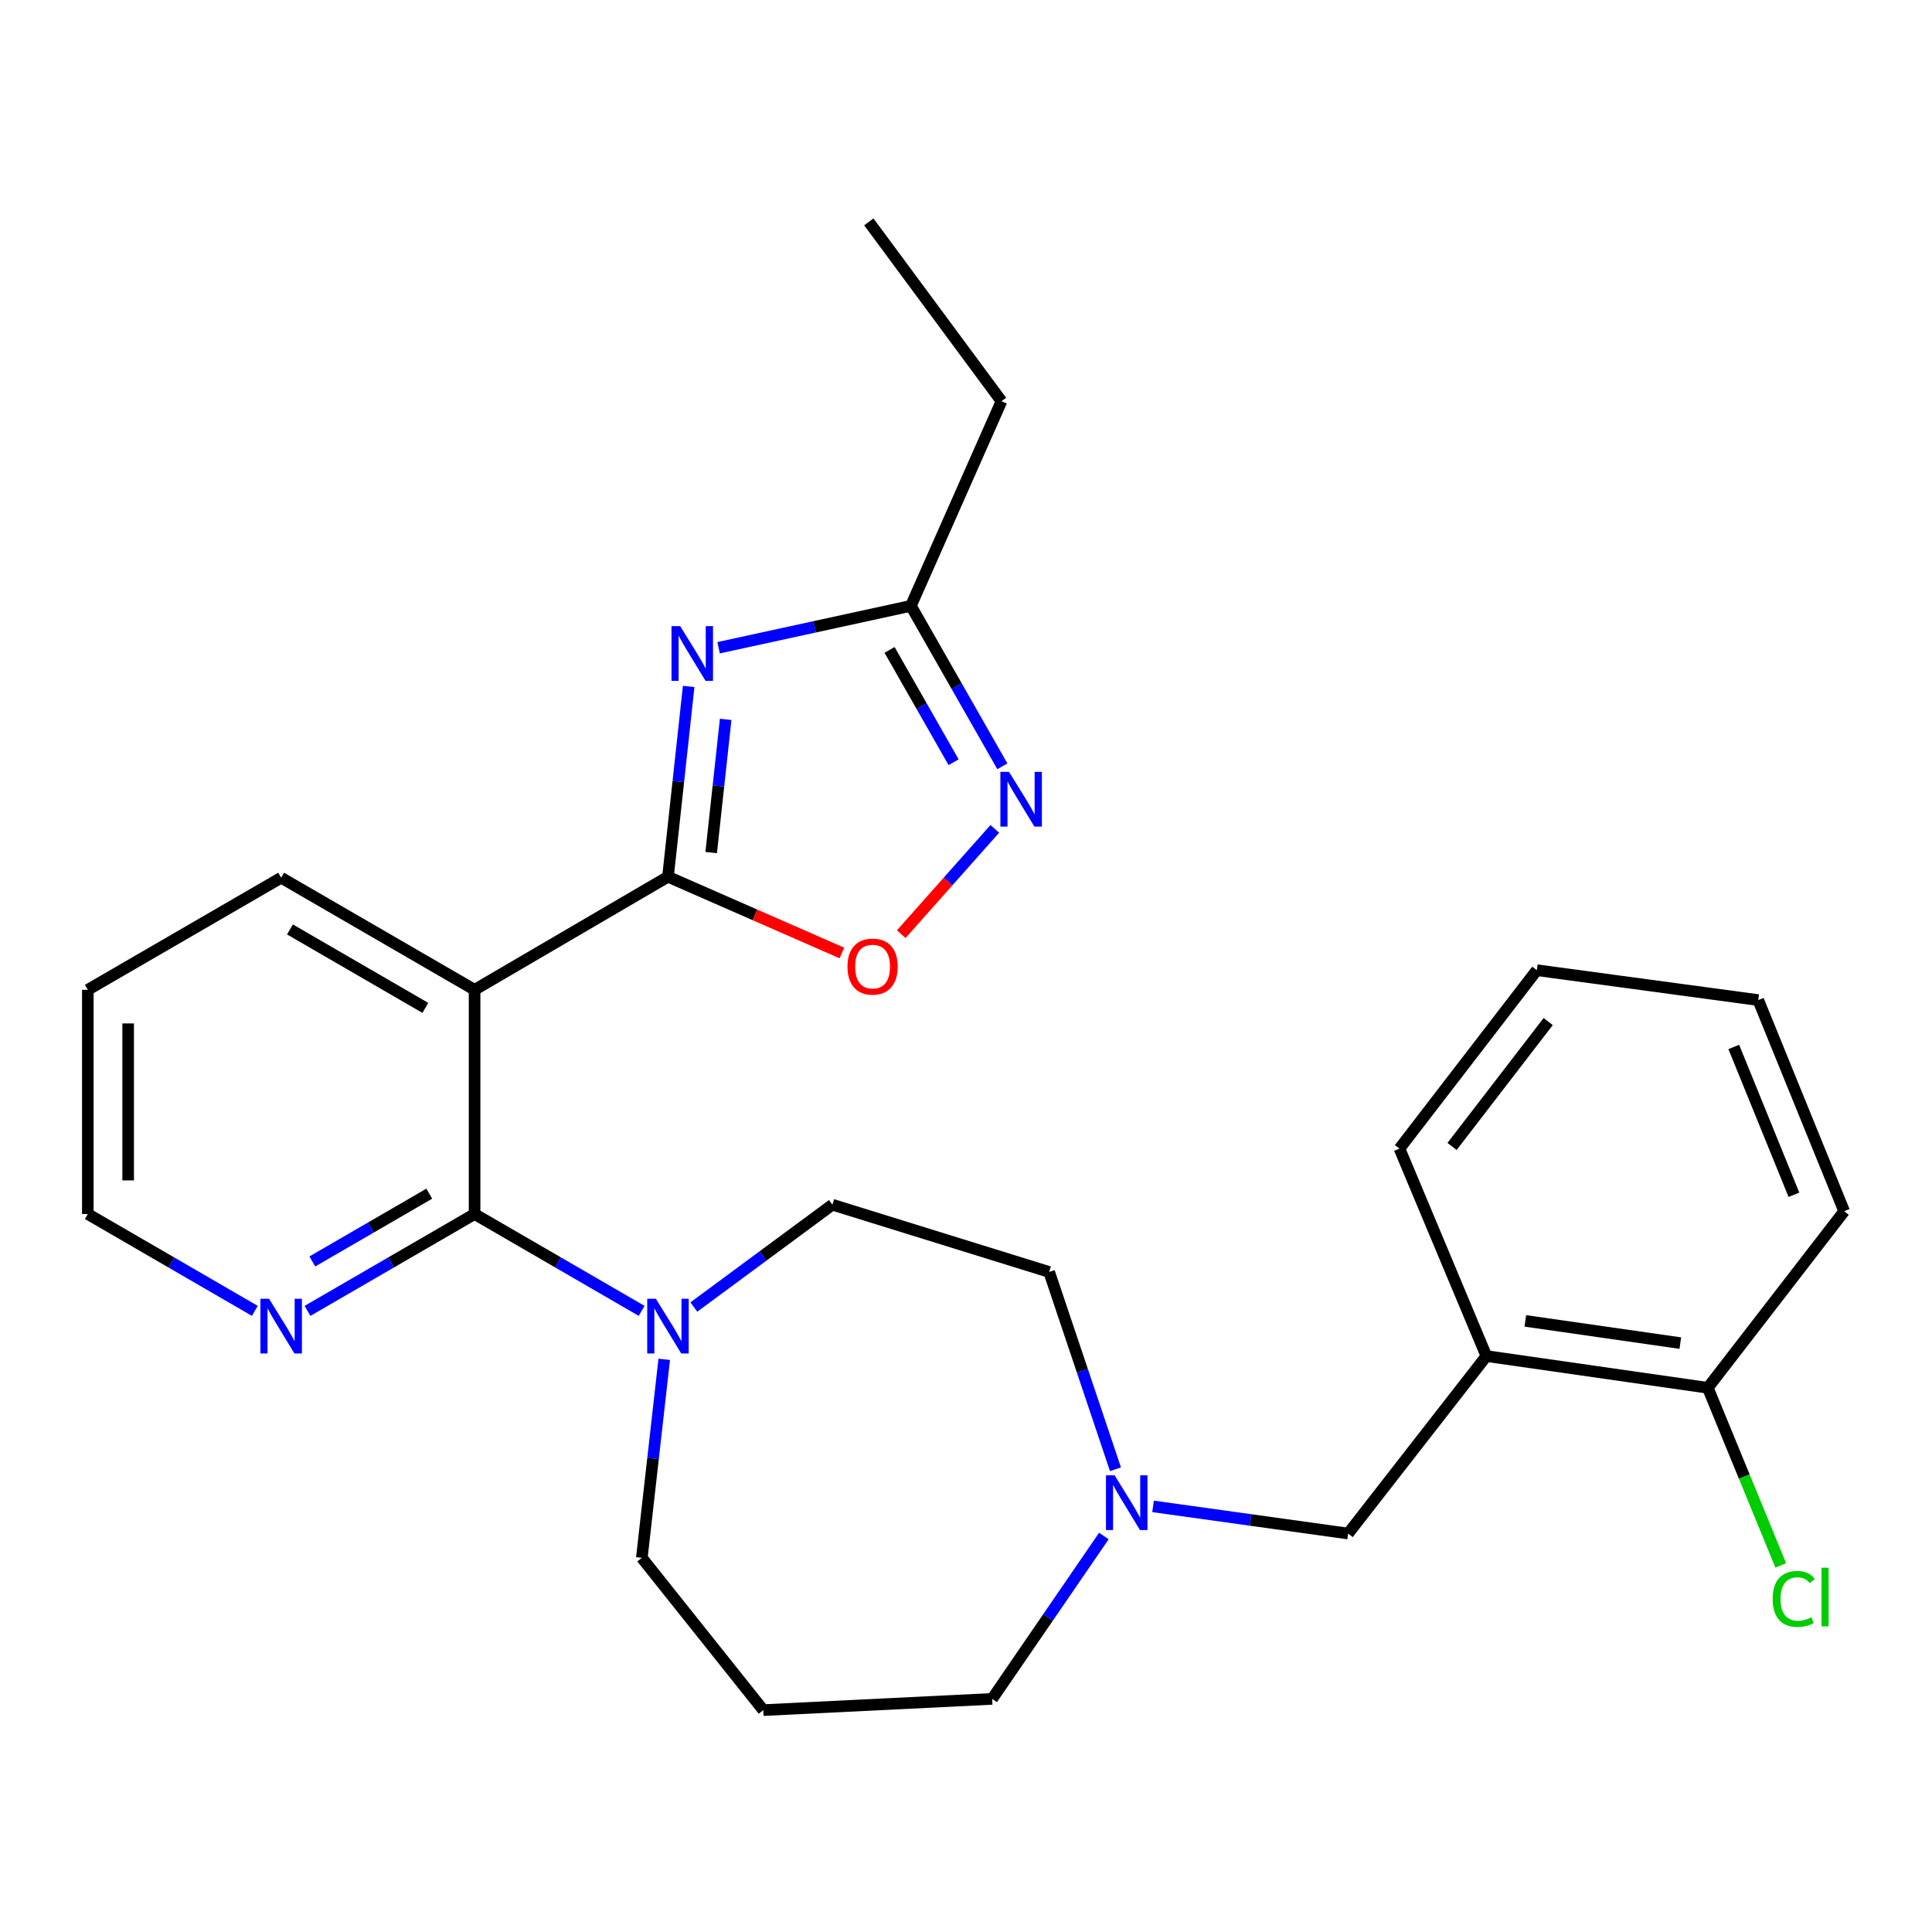 <?xml version='1.0' encoding='iso-8859-1'?>
<svg version='1.1' baseProfile='full'
              xmlns='http://www.w3.org/2000/svg'
                      xmlns:rdkit='http://www.rdkit.org/xml'
                      xmlns:xlink='http://www.w3.org/1999/xlink'
                  xml:space='preserve'
width='1000px' height='1000px' viewBox='0 0 1000 1000'>
<!-- END OF HEADER -->
<rect style='opacity:1.0;fill:#FFFFFF;stroke:none' width='1000' height='1000' x='0' y='0'> </rect>
<path class='bond-0' d='M 345.747,453.806 L 351.101,404.557' style='fill:none;fill-rule:evenodd;stroke:#000000;stroke-width:6px;stroke-linecap:butt;stroke-linejoin:miter;stroke-opacity:1' />
<path class='bond-0' d='M 351.101,404.557 L 356.455,355.308' style='fill:none;fill-rule:evenodd;stroke:#0000FF;stroke-width:6px;stroke-linecap:butt;stroke-linejoin:miter;stroke-opacity:1' />
<path class='bond-0' d='M 368.112,441.288 L 371.86,406.814' style='fill:none;fill-rule:evenodd;stroke:#000000;stroke-width:6px;stroke-linecap:butt;stroke-linejoin:miter;stroke-opacity:1' />
<path class='bond-0' d='M 371.86,406.814 L 375.608,372.339' style='fill:none;fill-rule:evenodd;stroke:#0000FF;stroke-width:6px;stroke-linecap:butt;stroke-linejoin:miter;stroke-opacity:1' />
<path class='bond-1' d='M 345.747,453.806 L 245.646,512.32' style='fill:none;fill-rule:evenodd;stroke:#000000;stroke-width:6px;stroke-linecap:butt;stroke-linejoin:miter;stroke-opacity:1' />
<path class='bond-4' d='M 345.747,453.806 L 390.753,473.536' style='fill:none;fill-rule:evenodd;stroke:#000000;stroke-width:6px;stroke-linecap:butt;stroke-linejoin:miter;stroke-opacity:1' />
<path class='bond-4' d='M 390.753,473.536 L 435.758,493.266' style='fill:none;fill-rule:evenodd;stroke:#FF0000;stroke-width:6px;stroke-linecap:butt;stroke-linejoin:miter;stroke-opacity:1' />
<path class='bond-6' d='M 371.946,335.271 L 421.71,324.431' style='fill:none;fill-rule:evenodd;stroke:#0000FF;stroke-width:6px;stroke-linecap:butt;stroke-linejoin:miter;stroke-opacity:1' />
<path class='bond-6' d='M 421.71,324.431 L 471.474,313.59' style='fill:none;fill-rule:evenodd;stroke:#000000;stroke-width:6px;stroke-linecap:butt;stroke-linejoin:miter;stroke-opacity:1' />
<path class='bond-2' d='M 245.646,512.32 L 245.646,628.384' style='fill:none;fill-rule:evenodd;stroke:#000000;stroke-width:6px;stroke-linecap:butt;stroke-linejoin:miter;stroke-opacity:1' />
<path class='bond-17' d='M 245.646,512.32 L 145.533,454.305' style='fill:none;fill-rule:evenodd;stroke:#000000;stroke-width:6px;stroke-linecap:butt;stroke-linejoin:miter;stroke-opacity:1' />
<path class='bond-17' d='M 220.159,521.684 L 150.08,481.074' style='fill:none;fill-rule:evenodd;stroke:#000000;stroke-width:6px;stroke-linecap:butt;stroke-linejoin:miter;stroke-opacity:1' />
<path class='bond-5' d='M 245.646,628.384 L 288.88,653.445' style='fill:none;fill-rule:evenodd;stroke:#000000;stroke-width:6px;stroke-linecap:butt;stroke-linejoin:miter;stroke-opacity:1' />
<path class='bond-5' d='M 288.88,653.445 L 332.115,678.507' style='fill:none;fill-rule:evenodd;stroke:#0000FF;stroke-width:6px;stroke-linecap:butt;stroke-linejoin:miter;stroke-opacity:1' />
<path class='bond-9' d='M 245.646,628.384 L 202.406,653.446' style='fill:none;fill-rule:evenodd;stroke:#000000;stroke-width:6px;stroke-linecap:butt;stroke-linejoin:miter;stroke-opacity:1' />
<path class='bond-9' d='M 202.406,653.446 L 159.166,678.508' style='fill:none;fill-rule:evenodd;stroke:#0000FF;stroke-width:6px;stroke-linecap:butt;stroke-linejoin:miter;stroke-opacity:1' />
<path class='bond-9' d='M 222.203,617.836 L 191.935,635.38' style='fill:none;fill-rule:evenodd;stroke:#000000;stroke-width:6px;stroke-linecap:butt;stroke-linejoin:miter;stroke-opacity:1' />
<path class='bond-9' d='M 191.935,635.38 L 161.667,652.924' style='fill:none;fill-rule:evenodd;stroke:#0000FF;stroke-width:6px;stroke-linecap:butt;stroke-linejoin:miter;stroke-opacity:1' />
<path class='bond-3' d='M 514.903,429.028 L 490.694,456.279' style='fill:none;fill-rule:evenodd;stroke:#0000FF;stroke-width:6px;stroke-linecap:butt;stroke-linejoin:miter;stroke-opacity:1' />
<path class='bond-3' d='M 490.694,456.279 L 466.485,483.531' style='fill:none;fill-rule:evenodd;stroke:#FF0000;stroke-width:6px;stroke-linecap:butt;stroke-linejoin:miter;stroke-opacity:1' />
<path class='bond-27' d='M 518.822,396.64 L 495.148,355.115' style='fill:none;fill-rule:evenodd;stroke:#0000FF;stroke-width:6px;stroke-linecap:butt;stroke-linejoin:miter;stroke-opacity:1' />
<path class='bond-27' d='M 495.148,355.115 L 471.474,313.59' style='fill:none;fill-rule:evenodd;stroke:#000000;stroke-width:6px;stroke-linecap:butt;stroke-linejoin:miter;stroke-opacity:1' />
<path class='bond-27' d='M 493.58,394.524 L 477.008,365.457' style='fill:none;fill-rule:evenodd;stroke:#0000FF;stroke-width:6px;stroke-linecap:butt;stroke-linejoin:miter;stroke-opacity:1' />
<path class='bond-27' d='M 477.008,365.457 L 460.436,336.39' style='fill:none;fill-rule:evenodd;stroke:#000000;stroke-width:6px;stroke-linecap:butt;stroke-linejoin:miter;stroke-opacity:1' />
<path class='bond-12' d='M 359.132,676.524 L 394.99,650.041' style='fill:none;fill-rule:evenodd;stroke:#0000FF;stroke-width:6px;stroke-linecap:butt;stroke-linejoin:miter;stroke-opacity:1' />
<path class='bond-12' d='M 394.99,650.041 L 430.849,623.558' style='fill:none;fill-rule:evenodd;stroke:#000000;stroke-width:6px;stroke-linecap:butt;stroke-linejoin:miter;stroke-opacity:1' />
<path class='bond-15' d='M 343.808,703.587 L 338.009,754.956' style='fill:none;fill-rule:evenodd;stroke:#0000FF;stroke-width:6px;stroke-linecap:butt;stroke-linejoin:miter;stroke-opacity:1' />
<path class='bond-15' d='M 338.009,754.956 L 332.209,806.325' style='fill:none;fill-rule:evenodd;stroke:#000000;stroke-width:6px;stroke-linecap:butt;stroke-linejoin:miter;stroke-opacity:1' />
<path class='bond-19' d='M 471.474,313.59 L 518.375,207.665' style='fill:none;fill-rule:evenodd;stroke:#000000;stroke-width:6px;stroke-linecap:butt;stroke-linejoin:miter;stroke-opacity:1' />
<path class='bond-7' d='M 769.354,701.896 L 697.79,793.761' style='fill:none;fill-rule:evenodd;stroke:#000000;stroke-width:6px;stroke-linecap:butt;stroke-linejoin:miter;stroke-opacity:1' />
<path class='bond-11' d='M 769.354,701.896 L 883.956,718.323' style='fill:none;fill-rule:evenodd;stroke:#000000;stroke-width:6px;stroke-linecap:butt;stroke-linejoin:miter;stroke-opacity:1' />
<path class='bond-11' d='M 789.507,683.691 L 869.728,695.189' style='fill:none;fill-rule:evenodd;stroke:#000000;stroke-width:6px;stroke-linecap:butt;stroke-linejoin:miter;stroke-opacity:1' />
<path class='bond-20' d='M 769.354,701.896 L 724.367,594.522' style='fill:none;fill-rule:evenodd;stroke:#000000;stroke-width:6px;stroke-linecap:butt;stroke-linejoin:miter;stroke-opacity:1' />
<path class='bond-8' d='M 577.368,760.489 L 560.203,709.43' style='fill:none;fill-rule:evenodd;stroke:#0000FF;stroke-width:6px;stroke-linecap:butt;stroke-linejoin:miter;stroke-opacity:1' />
<path class='bond-8' d='M 560.203,709.43 L 543.038,658.371' style='fill:none;fill-rule:evenodd;stroke:#000000;stroke-width:6px;stroke-linecap:butt;stroke-linejoin:miter;stroke-opacity:1' />
<path class='bond-10' d='M 596.82,779.698 L 647.305,786.73' style='fill:none;fill-rule:evenodd;stroke:#0000FF;stroke-width:6px;stroke-linecap:butt;stroke-linejoin:miter;stroke-opacity:1' />
<path class='bond-10' d='M 647.305,786.73 L 697.79,793.761' style='fill:none;fill-rule:evenodd;stroke:#000000;stroke-width:6px;stroke-linecap:butt;stroke-linejoin:miter;stroke-opacity:1' />
<path class='bond-29' d='M 571.363,795.037 L 542.451,837.188' style='fill:none;fill-rule:evenodd;stroke:#0000FF;stroke-width:6px;stroke-linecap:butt;stroke-linejoin:miter;stroke-opacity:1' />
<path class='bond-29' d='M 542.451,837.188 L 513.538,879.339' style='fill:none;fill-rule:evenodd;stroke:#000000;stroke-width:6px;stroke-linecap:butt;stroke-linejoin:miter;stroke-opacity:1' />
<path class='bond-28' d='M 131.901,678.506 L 88.678,653.445' style='fill:none;fill-rule:evenodd;stroke:#0000FF;stroke-width:6px;stroke-linecap:butt;stroke-linejoin:miter;stroke-opacity:1' />
<path class='bond-28' d='M 88.678,653.445 L 45.455,628.384' style='fill:none;fill-rule:evenodd;stroke:#000000;stroke-width:6px;stroke-linecap:butt;stroke-linejoin:miter;stroke-opacity:1' />
<path class='bond-16' d='M 883.956,718.323 L 902.834,764.281' style='fill:none;fill-rule:evenodd;stroke:#000000;stroke-width:6px;stroke-linecap:butt;stroke-linejoin:miter;stroke-opacity:1' />
<path class='bond-16' d='M 902.834,764.281 L 921.713,810.239' style='fill:none;fill-rule:evenodd;stroke:#00CC00;stroke-width:6px;stroke-linecap:butt;stroke-linejoin:miter;stroke-opacity:1' />
<path class='bond-22' d='M 883.956,718.323 L 954.545,626.934' style='fill:none;fill-rule:evenodd;stroke:#000000;stroke-width:6px;stroke-linecap:butt;stroke-linejoin:miter;stroke-opacity:1' />
<path class='bond-13' d='M 430.849,623.558 L 543.038,658.371' style='fill:none;fill-rule:evenodd;stroke:#000000;stroke-width:6px;stroke-linecap:butt;stroke-linejoin:miter;stroke-opacity:1' />
<path class='bond-14' d='M 395.073,885.162 L 332.209,806.325' style='fill:none;fill-rule:evenodd;stroke:#000000;stroke-width:6px;stroke-linecap:butt;stroke-linejoin:miter;stroke-opacity:1' />
<path class='bond-18' d='M 395.073,885.162 L 513.538,879.339' style='fill:none;fill-rule:evenodd;stroke:#000000;stroke-width:6px;stroke-linecap:butt;stroke-linejoin:miter;stroke-opacity:1' />
<path class='bond-23' d='M 145.533,454.305 L 45.455,512.32' style='fill:none;fill-rule:evenodd;stroke:#000000;stroke-width:6px;stroke-linecap:butt;stroke-linejoin:miter;stroke-opacity:1' />
<path class='bond-24' d='M 518.375,207.665 L 449.7,114.838' style='fill:none;fill-rule:evenodd;stroke:#000000;stroke-width:6px;stroke-linecap:butt;stroke-linejoin:miter;stroke-opacity:1' />
<path class='bond-25' d='M 724.367,594.522 L 795.455,502.169' style='fill:none;fill-rule:evenodd;stroke:#000000;stroke-width:6px;stroke-linecap:butt;stroke-linejoin:miter;stroke-opacity:1' />
<path class='bond-25' d='M 751.577,593.405 L 801.339,528.759' style='fill:none;fill-rule:evenodd;stroke:#000000;stroke-width:6px;stroke-linecap:butt;stroke-linejoin:miter;stroke-opacity:1' />
<path class='bond-21' d='M 45.455,628.384 L 45.455,512.32' style='fill:none;fill-rule:evenodd;stroke:#000000;stroke-width:6px;stroke-linecap:butt;stroke-linejoin:miter;stroke-opacity:1' />
<path class='bond-21' d='M 66.336,610.974 L 66.336,529.729' style='fill:none;fill-rule:evenodd;stroke:#000000;stroke-width:6px;stroke-linecap:butt;stroke-linejoin:miter;stroke-opacity:1' />
<path class='bond-30' d='M 954.545,626.934 L 910.069,517.644' style='fill:none;fill-rule:evenodd;stroke:#000000;stroke-width:6px;stroke-linecap:butt;stroke-linejoin:miter;stroke-opacity:1' />
<path class='bond-30' d='M 928.533,618.411 L 897.4,541.909' style='fill:none;fill-rule:evenodd;stroke:#000000;stroke-width:6px;stroke-linecap:butt;stroke-linejoin:miter;stroke-opacity:1' />
<path class='bond-26' d='M 795.455,502.169 L 910.069,517.644' style='fill:none;fill-rule:evenodd;stroke:#000000;stroke-width:6px;stroke-linecap:butt;stroke-linejoin:miter;stroke-opacity:1' />
<path  class='atom-1' d='M 352.051 324.082
L 361.331 339.082
Q 362.251 340.562, 363.731 343.242
Q 365.211 345.922, 365.291 346.082
L 365.291 324.082
L 369.051 324.082
L 369.051 352.402
L 365.171 352.402
L 355.211 336.002
Q 354.051 334.082, 352.811 331.882
Q 351.611 329.682, 351.251 329.002
L 351.251 352.402
L 347.571 352.402
L 347.571 324.082
L 352.051 324.082
' fill='#0000FF'/>
<path  class='atom-4' d='M 522.277 399.52
L 531.557 414.52
Q 532.477 416, 533.957 418.68
Q 535.437 421.36, 535.517 421.52
L 535.517 399.52
L 539.277 399.52
L 539.277 427.84
L 535.397 427.84
L 525.437 411.44
Q 524.277 409.52, 523.037 407.32
Q 521.837 405.12, 521.477 404.44
L 521.477 427.84
L 517.797 427.84
L 517.797 399.52
L 522.277 399.52
' fill='#0000FF'/>
<path  class='atom-5' d='M 438.649 500.312
Q 438.649 493.512, 442.009 489.712
Q 445.369 485.912, 451.649 485.912
Q 457.929 485.912, 461.289 489.712
Q 464.649 493.512, 464.649 500.312
Q 464.649 507.192, 461.249 511.112
Q 457.849 514.992, 451.649 514.992
Q 445.409 514.992, 442.009 511.112
Q 438.649 507.232, 438.649 500.312
M 451.649 511.792
Q 455.969 511.792, 458.289 508.912
Q 460.649 505.992, 460.649 500.312
Q 460.649 494.752, 458.289 491.952
Q 455.969 489.112, 451.649 489.112
Q 447.329 489.112, 444.969 491.912
Q 442.649 494.712, 442.649 500.312
Q 442.649 506.032, 444.969 508.912
Q 447.329 511.792, 451.649 511.792
' fill='#FF0000'/>
<path  class='atom-6' d='M 339.487 672.25
L 348.767 687.25
Q 349.687 688.73, 351.167 691.41
Q 352.647 694.09, 352.727 694.25
L 352.727 672.25
L 356.487 672.25
L 356.487 700.57
L 352.607 700.57
L 342.647 684.17
Q 341.487 682.25, 340.247 680.05
Q 339.047 677.85, 338.687 677.17
L 338.687 700.57
L 335.007 700.57
L 335.007 672.25
L 339.487 672.25
' fill='#0000FF'/>
<path  class='atom-9' d='M 576.928 763.639
L 586.208 778.639
Q 587.128 780.119, 588.608 782.799
Q 590.088 785.479, 590.168 785.639
L 590.168 763.639
L 593.928 763.639
L 593.928 791.959
L 590.048 791.959
L 580.088 775.559
Q 578.928 773.639, 577.688 771.439
Q 576.488 769.239, 576.128 768.559
L 576.128 791.959
L 572.448 791.959
L 572.448 763.639
L 576.928 763.639
' fill='#0000FF'/>
<path  class='atom-10' d='M 139.273 672.25
L 148.553 687.25
Q 149.473 688.73, 150.953 691.41
Q 152.433 694.09, 152.513 694.25
L 152.513 672.25
L 156.273 672.25
L 156.273 700.57
L 152.393 700.57
L 142.433 684.17
Q 141.273 682.25, 140.033 680.05
Q 138.833 677.85, 138.473 677.17
L 138.473 700.57
L 134.793 700.57
L 134.793 672.25
L 139.273 672.25
' fill='#0000FF'/>
<path  class='atom-17' d='M 917.524 827.606
Q 917.524 820.566, 920.804 816.886
Q 924.124 813.166, 930.404 813.166
Q 936.244 813.166, 939.364 817.286
L 936.724 819.446
Q 934.444 816.446, 930.404 816.446
Q 926.124 816.446, 923.844 819.326
Q 921.604 822.166, 921.604 827.606
Q 921.604 833.206, 923.924 836.086
Q 926.284 838.966, 930.844 838.966
Q 933.964 838.966, 937.604 837.086
L 938.724 840.086
Q 937.244 841.046, 935.004 841.606
Q 932.764 842.166, 930.284 842.166
Q 924.124 842.166, 920.804 838.406
Q 917.524 834.646, 917.524 827.606
' fill='#00CC00'/>
<path  class='atom-17' d='M 942.804 811.446
L 946.484 811.446
L 946.484 841.806
L 942.804 841.806
L 942.804 811.446
' fill='#00CC00'/>
</svg>
